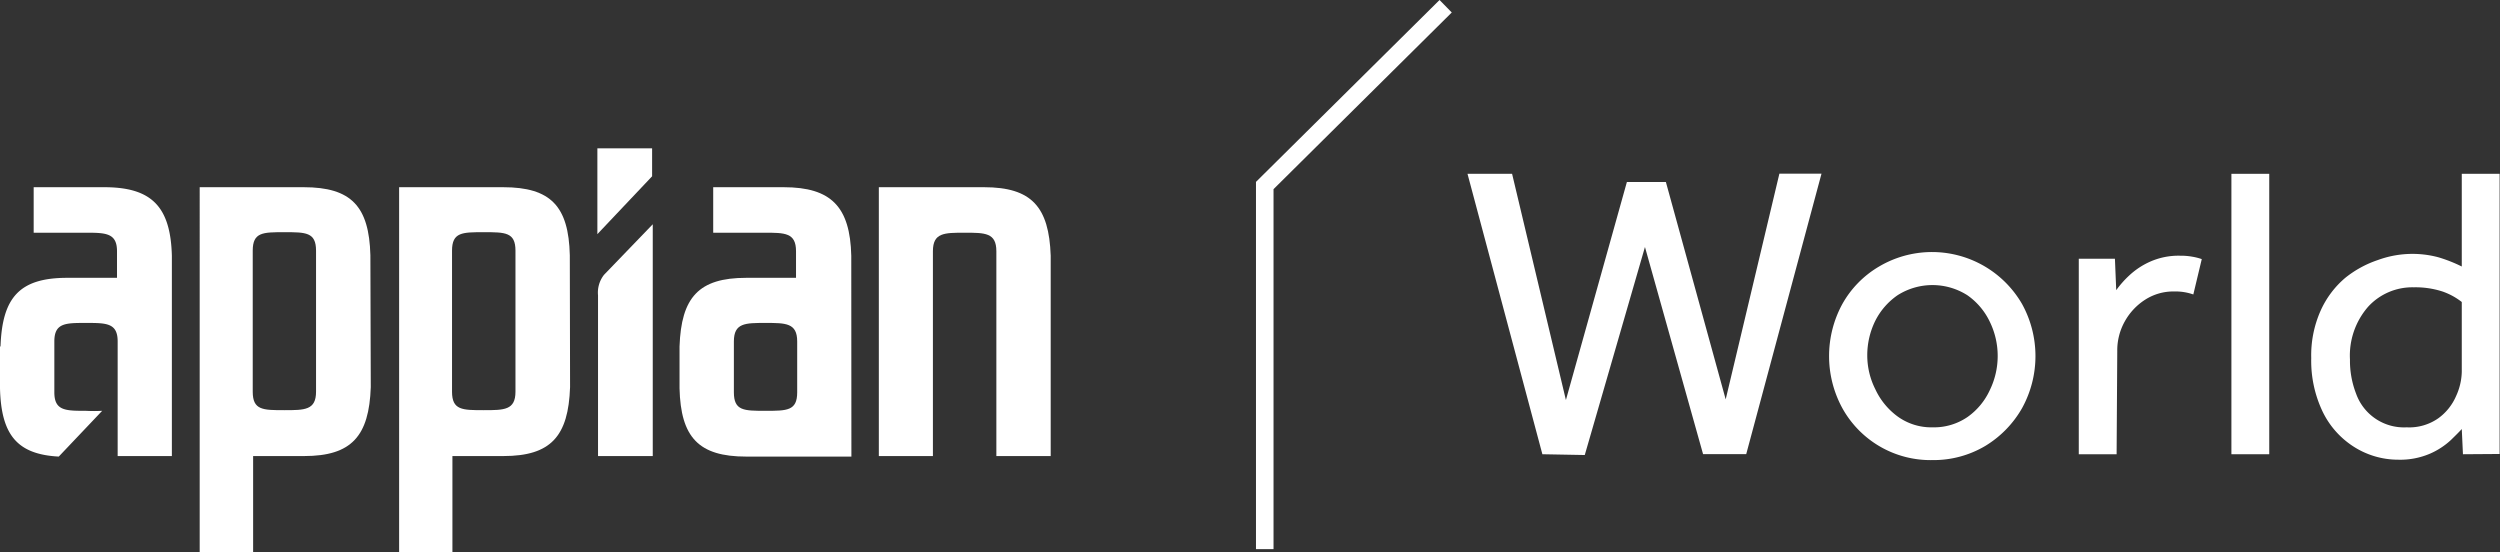 <svg id="Layer_1" data-name="Layer 1" xmlns="http://www.w3.org/2000/svg" viewBox="0 0 192.3 42.46"><rect x="0" y="0" width="192.3" height="42.46" fill="#333333" stroke="none"/><defs><style>.cls-1{fill:#fff;}</style></defs><path class="cls-1" d="M118.64,34.94l-5.76-21.57h3.43l4.14,17.4L125.14,14h3l4.6,16.72,4.13-17.36h3.24l-5.79,21.57H131L126.53,19l-4.63,16Z"/><path class="cls-1" d="M148.65,35.39a7.75,7.75,0,0,1-6.94-4,8.37,8.37,0,0,1,0-8,7.69,7.69,0,0,1,2.83-2.89,8,8,0,0,1,11,2.89,8.3,8.3,0,0,1,0,8,8.05,8.05,0,0,1-2.83,2.91A7.79,7.79,0,0,1,148.65,35.39Zm0-2.52a4.56,4.56,0,0,0,2.7-.8A5.18,5.18,0,0,0,153.06,30a6,6,0,0,0,0-5.24,5.22,5.22,0,0,0-1.73-2.05,5,5,0,0,0-5.37,0,5.26,5.26,0,0,0-1.73,2,6,6,0,0,0-.6,2.63,5.78,5.78,0,0,0,.62,2.6A5.41,5.41,0,0,0,146,32.06,4.41,4.41,0,0,0,148.65,32.87Z"/><path class="cls-1" d="M162.81,34.94H159.9V20.84c0-.2,0-.51,0-.94h2.78l.1,2.42a7.59,7.59,0,0,1,1-1.13,5.79,5.79,0,0,1,1.6-1.06,5.38,5.38,0,0,1,2.33-.46,4.94,4.94,0,0,1,.89.07,4.45,4.45,0,0,1,.76.19l-.65,2.72a4.14,4.14,0,0,0-1.48-.23,4,4,0,0,0-2.22.63,4.66,4.66,0,0,0-1.57,1.67,4.56,4.56,0,0,0-.58,2.29Z"/><path class="cls-1" d="M171.64,34.94V13.37h2.91V34.94Z"/><path class="cls-1" d="M189.45,34.94,189.36,33c-.15.17-.43.45-.83.84a5.69,5.69,0,0,1-1.6,1.05,5.79,5.79,0,0,1-2.45.47,6.34,6.34,0,0,1-3.43-1,6.61,6.61,0,0,1-2.4-2.71,9.07,9.07,0,0,1-.87-4.1,8.43,8.43,0,0,1,.73-3.67,7.11,7.11,0,0,1,1.89-2.51A8.13,8.13,0,0,1,182.91,20a7.73,7.73,0,0,1,4.65-.21,11.2,11.2,0,0,1,1.8.71V13.37h2.91V34c0,.31,0,.61,0,.92Zm-.09-6.34V23.23a5.11,5.11,0,0,0-1.49-.81,6.72,6.72,0,0,0-2.2-.32,4.61,4.61,0,0,0-3.51,1.49,5.71,5.71,0,0,0-1.4,4.07,7,7,0,0,0,.47,2.62,3.91,3.91,0,0,0,3.89,2.59,3.89,3.89,0,0,0,2.44-.7,4.13,4.13,0,0,0,1.36-1.7A4.7,4.7,0,0,0,189.36,28.6Z"/><polygon class="cls-1" points="97.96 42.24 96.61 42.24 96.61 13.99 110.73 0 111.67 0.96 97.96 14.55 97.96 42.24"/><path class="cls-1" d="M46.46,21.14A2.21,2.21,0,0,0,46,22.71V35.08h4.21V17.25Z"/><polygon class="cls-1" points="45.95 11.41 45.95 18.01 50.16 13.56 50.16 11.41 45.95 11.41"/><path class="cls-1" d="M43.83,19.63h0c-.09-3.76-1.46-5.23-5.13-5.23h-8V42.46h4.1V35.08c.68,0,2.56,0,3.92,0,3.67,0,5-1.54,5.13-5.3h0ZM37.21,31.55c-1.65,0-2.44,0-2.44-1.42V19.28c0-1.42.79-1.42,2.44-1.42s2.44,0,2.44,1.42V30.13C39.65,31.55,38.78,31.55,37.21,31.55Z"/><path class="cls-1" d="M28.49,19.63h0c-.1-3.76-1.47-5.23-5.13-5.23h-8V42.46h4.11V35.08c.67,0,2.55,0,3.92,0,3.66,0,5-1.54,5.13-5.3h0ZM21.87,31.55c-1.65,0-2.43,0-2.43-1.42V19.28c0-1.42.78-1.42,2.43-1.42s2.44,0,2.44,1.42V30.13C24.31,31.55,23.44,31.55,21.87,31.55Z"/><path class="cls-1" d="M76.64,35.08V19.32c0-1.42-.87-1.42-2.44-1.42s-2.44,0-2.44,1.42V35.08H67.6V14.4h8.09c3.66,0,5,1.51,5.13,5.27h0c0,.1,0,15.41,0,15.41Z"/><path class="cls-1" d="M65.48,19.67c-.09-3.76-1.54-5.27-5.2-5.27H54.86v3.5H58.8c1.57,0,2.43,0,2.43,1.42v2.05c-.74,0-2.52,0-3.83,0-3.66,0-5,1.51-5.13,5.28h0v3.22h0c.09,3.77,1.47,5.25,5.13,5.25h8.09ZM61.32,30.18c0,1.42-.78,1.42-2.44,1.42s-2.43,0-2.43-1.42V26.26c0-1.42.87-1.42,2.43-1.42s2.44,0,2.44,1.42Z"/><path class="cls-1" d="M13.22,19.67c-.1-3.76-1.54-5.27-5.2-5.27H2.59v3.5H6.53C8.1,17.9,9,17.9,9,19.32v2.05c-.74,0-2.52,0-3.83,0-3.67,0-5,1.51-5.13,5.28H0v3.22H0c.09,3.55,1.29,5.08,4.52,5.25l3.34-3.52a11.56,11.56,0,0,1-1.25,0c-1.57,0-2.43,0-2.43-1.42V26.26c0-1.42.86-1.42,2.43-1.42s2.44,0,2.44,1.42v8.82h4.17Z"/></svg>